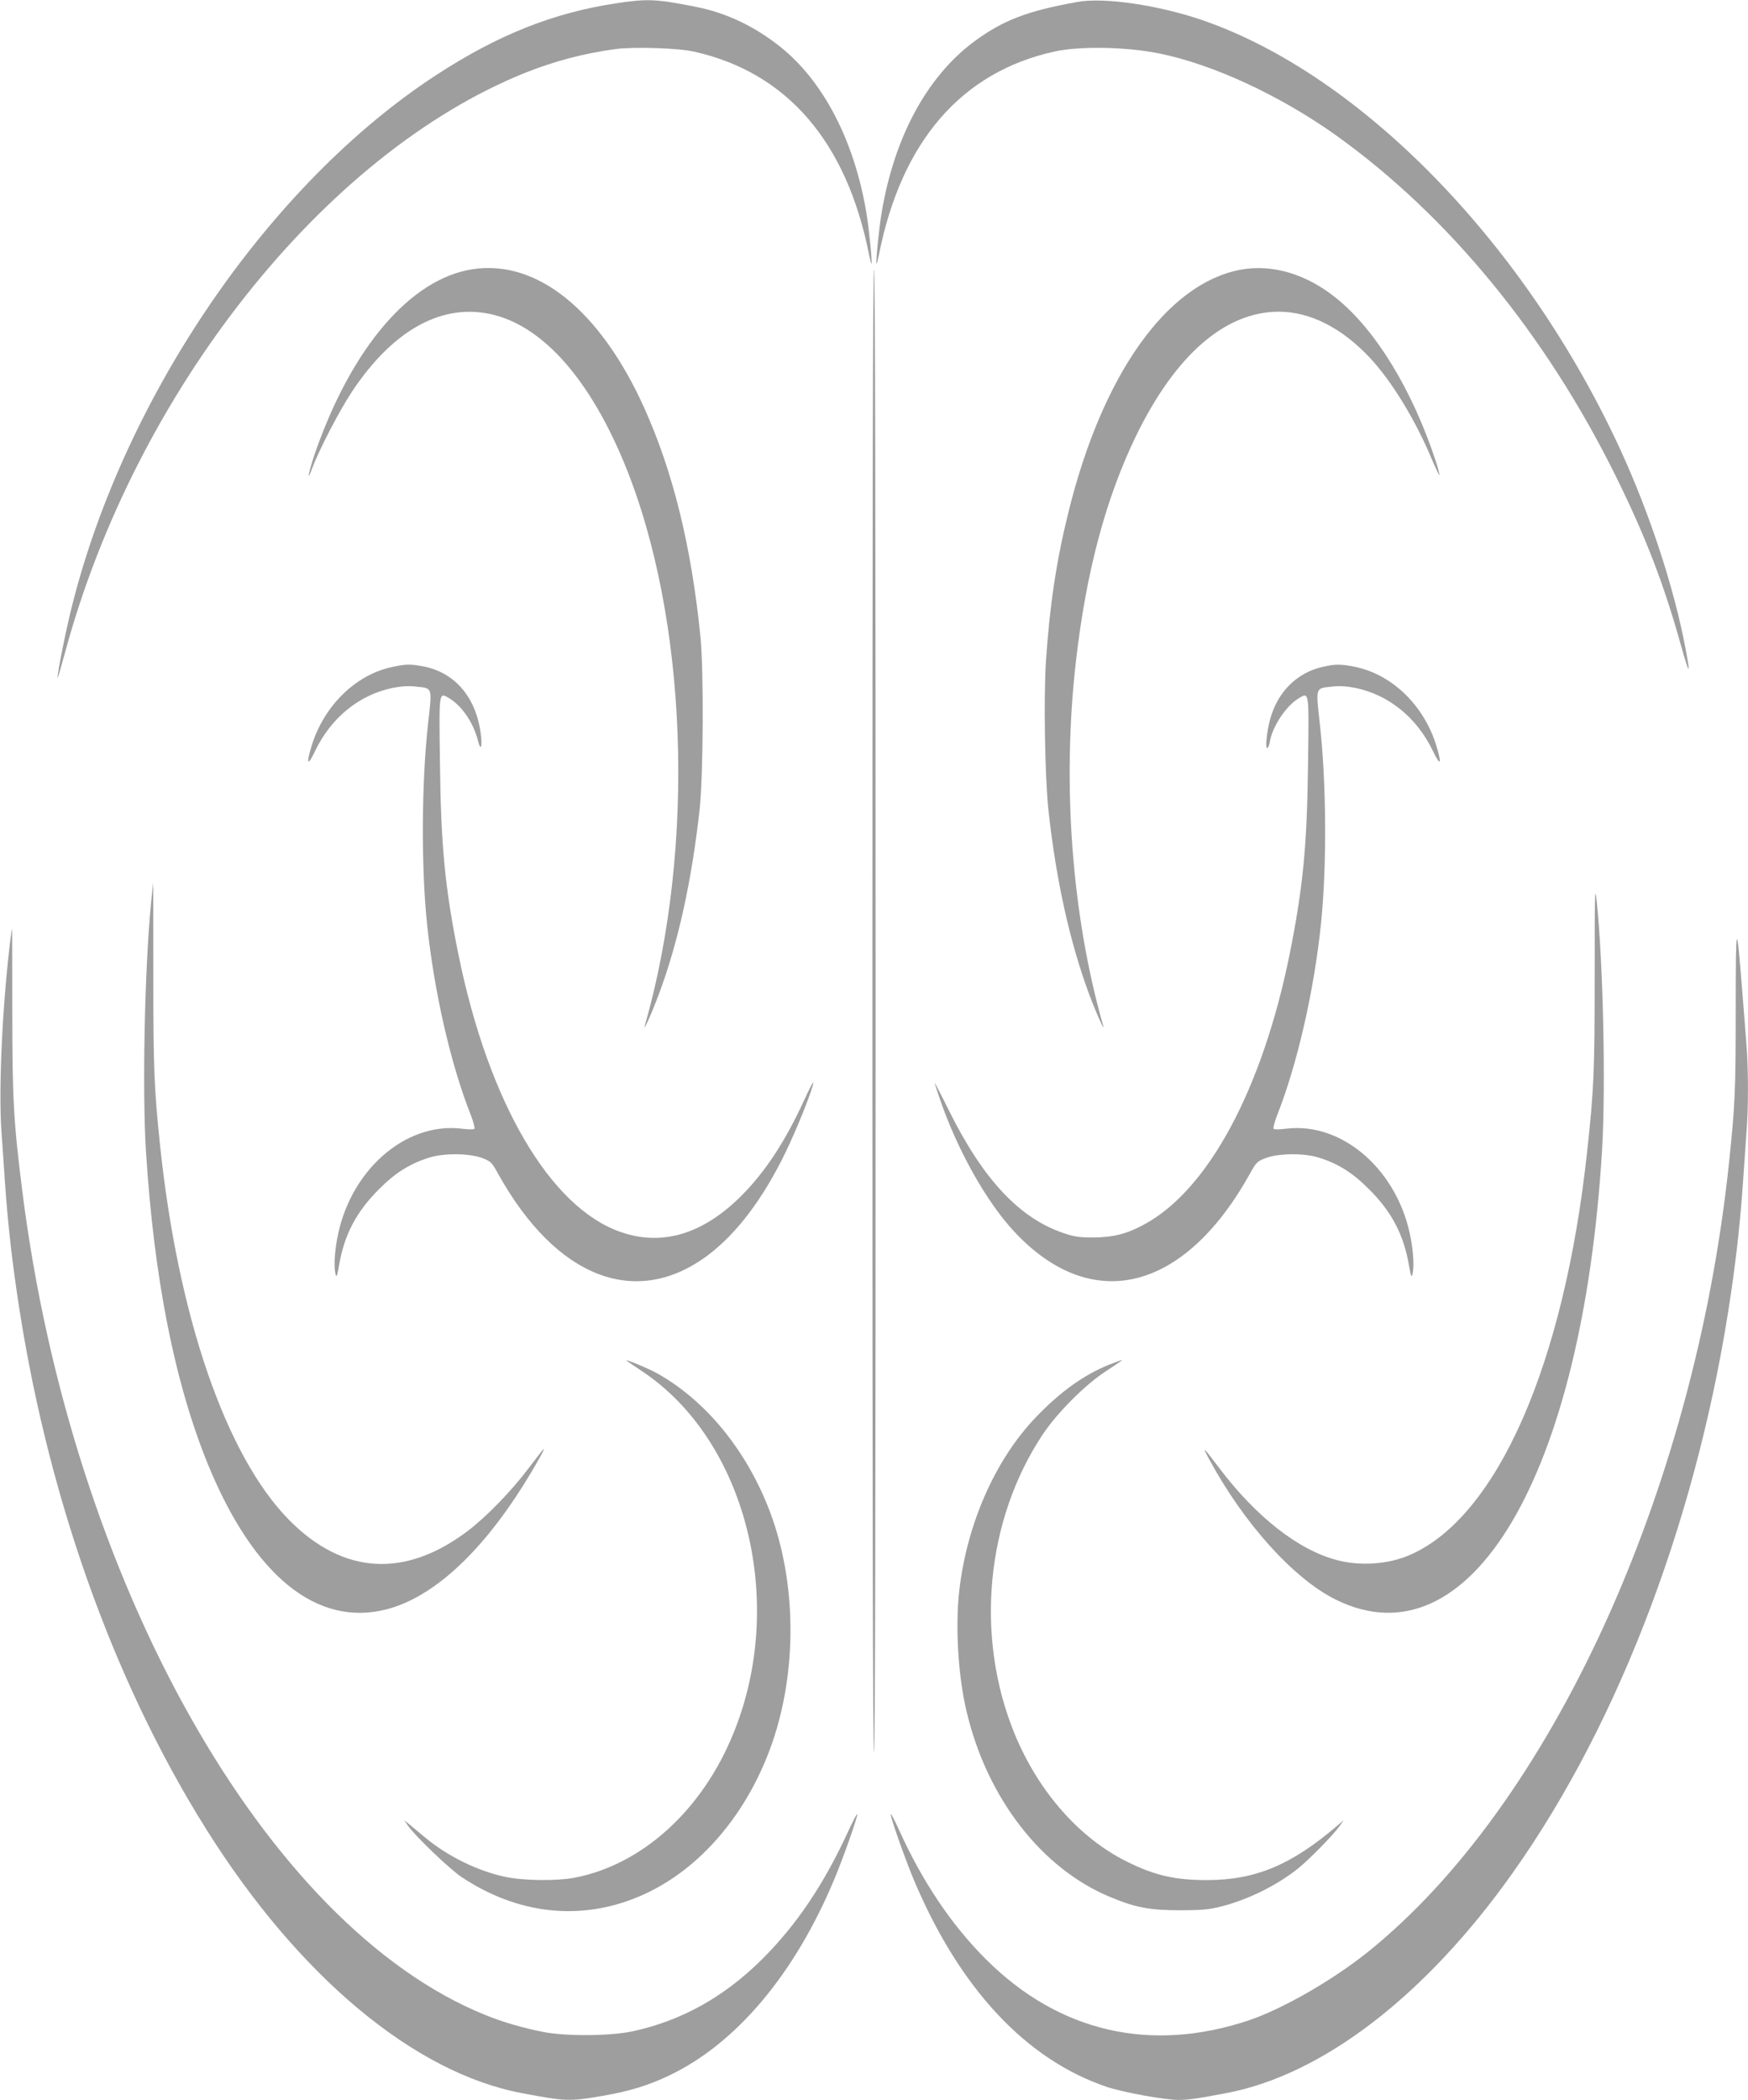 <?xml version="1.0" standalone="no"?>
<!DOCTYPE svg PUBLIC "-//W3C//DTD SVG 20010904//EN"
 "http://www.w3.org/TR/2001/REC-SVG-20010904/DTD/svg10.dtd">
<svg version="1.0" xmlns="http://www.w3.org/2000/svg"
 width="1066pt" height="1280pt" viewBox="0 0 1066 1280"
 preserveAspectRatio="xMidYMid meet">
<g transform="translate(0,1280) scale(0.1,-0.1)"
fill="#9e9e9e" stroke="none">
<path d="M3758 12780 c-384 -58 -721 -192 -1097 -437 -1012 -659 -1897 -1947
-2221 -3233 -36 -141 -91 -414 -89 -443 0 -7 20 62 45 153 429 1591 1582 3044
2806 3536 181 72 359 119 553 145 113 15 383 6 479 -16 566 -127 930 -550
1066 -1238 7 -32 13 -57 15 -55 5 6 -15 213 -31 308 -73 441 -263 806 -527
1016 -158 125 -329 206 -512 242 -241 48 -295 51 -487 22z"/>
<path d="M6570 12788 c-306 -55 -449 -110 -625 -238 -291 -214 -492 -585 -569
-1050 -16 -95 -36 -302 -31 -308 2 -2 8 23 15 55 137 691 503 1114 1071 1239
157 34 436 29 639 -12 327 -66 736 -256 1075 -497 686 -490 1281 -1214 1710
-2082 180 -365 293 -658 395 -1025 53 -188 62 -196 29 -23 -70 371 -217 818
-395 1207 -578 1258 -1582 2290 -2554 2624 -266 91 -599 140 -760 110z"/>
<path d="M2882 11159 c-379 -58 -739 -479 -963 -1127 -38 -113 -51 -184 -15
-86 41 111 169 357 244 469 254 381 558 544 866 465 305 -78 585 -398 795
-908 385 -938 436 -2327 124 -3422 -14 -51 43 77 85 190 118 315 201 693 249
1130 22 206 25 840 5 1045 -55 553 -168 1013 -346 1405 -268 590 -652 899
-1044 839z"/>
<path d="M7565 11156 c-450 -85 -843 -639 -1050 -1481 -73 -294 -113 -564
-136 -899 -15 -221 -7 -714 15 -916 46 -423 130 -803 248 -1120 42 -113 100
-242 85 -190 -191 670 -251 1470 -166 2215 62 546 182 997 368 1380 240 492
543 755 870 755 191 0 385 -99 557 -283 133 -143 279 -382 379 -624 22 -51 41
-91 43 -88 2 2 -8 41 -23 87 -143 432 -365 796 -604 989 -183 149 -393 211
-586 175z"/>
<path d="M5320 6640 c0 -3007 3 -4520 10 -4520 7 0 10 1513 10 4520 0 3007 -3
4520 -10 4520 -7 0 -10 -1513 -10 -4520z"/>
<path d="M2390 8734 c-221 -47 -414 -236 -489 -478 -36 -117 -26 -132 22 -31
97 201 268 340 472 382 52 10 97 13 140 8 105 -11 101 1 75 -231 -39 -353 -42
-864 -6 -1214 43 -413 144 -857 268 -1169 16 -41 25 -78 21 -82 -4 -4 -38 -4
-76 1 -348 43 -689 -260 -762 -677 -16 -91 -19 -172 -8 -213 5 -19 10 -6 20
54 32 188 104 327 243 466 102 103 194 160 315 196 87 26 242 24 316 -5 52
-20 58 -25 98 -98 354 -635 842 -823 1281 -492 173 131 334 343 470 624 70
143 170 394 170 427 0 7 -25 -40 -55 -106 -115 -251 -237 -437 -380 -581 -235
-237 -485 -313 -739 -225 -432 149 -808 793 -991 1695 -81 401 -106 655 -112
1162 -6 449 -8 436 61 394 75 -47 143 -148 170 -253 18 -72 29 -43 17 46 -31
221 -161 370 -355 405 -75 14 -104 13 -186 -5z"/>
<path d="M8070 8736 c-158 -34 -277 -151 -323 -316 -21 -73 -32 -180 -19 -180
5 0 12 17 16 38 14 91 97 216 172 263 69 42 67 55 61 -394 -6 -506 -31 -757
-112 -1162 -166 -822 -496 -1437 -886 -1648 -106 -58 -189 -79 -309 -80 -88 0
-118 4 -185 27 -268 91 -489 326 -697 745 -48 97 -88 173 -88 170 0 -3 13 -43
29 -90 105 -311 285 -633 456 -816 471 -506 1035 -369 1436 350 40 73 46 78
98 98 74 29 229 31 316 5 121 -36 213 -93 315 -196 139 -139 211 -278 243
-466 10 -60 15 -73 20 -54 11 41 8 122 -8 213 -73 417 -414 720 -762 677 -38
-5 -72 -5 -76 -1 -4 4 5 41 21 82 123 311 225 755 268 1169 36 347 33 861 -7
1216 -25 229 -29 218 76 229 43 5 88 2 140 -8 204 -42 375 -181 472 -382 48
-101 58 -86 22 31 -75 244 -269 432 -494 479 -83 17 -121 18 -195 1z"/>
<path d="M921 7295 c-39 -405 -54 -1140 -31 -1510 49 -780 176 -1418 381
-1918 278 -674 662 -985 1085 -877 280 72 570 335 837 759 74 119 141 238 120
216 -6 -5 -45 -57 -89 -114 -108 -143 -259 -298 -373 -384 -382 -288 -758
-265 -1087 67 -386 391 -678 1238 -788 2286 -36 345 -41 468 -41 1033 0 312 0
567 -1 567 0 0 -6 -56 -13 -125z"/>
<path d="M9725 6855 c0 -584 -5 -699 -46 -1075 -140 -1294 -547 -2222 -1076
-2456 -132 -59 -303 -72 -448 -34 -234 60 -493 262 -719 561 -101 133 -107
138 -63 56 213 -394 515 -729 772 -857 818 -406 1505 751 1625 2740 23 388 7
1140 -33 1520 -11 101 -12 48 -12 -455z"/>
<path d="M66 7093 c-51 -401 -76 -932 -57 -1193 6 -85 16 -222 21 -305 16
-225 37 -426 71 -660 175 -1217 582 -2371 1158 -3287 562 -895 1268 -1484
1925 -1607 264 -50 290 -51 493 -16 162 28 276 63 404 124 408 194 765 617
1007 1196 55 131 144 384 140 397 -2 4 -25 -40 -53 -100 -151 -329 -319 -578
-530 -787 -231 -229 -491 -373 -788 -437 -135 -29 -406 -31 -542 -4 -121 23
-251 61 -354 103 -1342 541 -2526 2646 -2825 5023 -53 419 -61 560 -61 1098 0
276 -1 502 -1 502 -1 0 -4 -21 -8 -47z"/>
<path d="M10585 6645 c0 -495 -4 -582 -41 -935 -211 -2003 -1089 -3918 -2207
-4812 -216 -172 -515 -343 -721 -413 -599 -200 -1157 -72 -1601 370 -211 209
-390 476 -531 788 -27 59 -50 104 -52 99 -4 -13 84 -264 139 -396 279 -665
686 -1101 1180 -1267 99 -33 351 -79 435 -79 59 0 117 8 290 41 589 110 1221
596 1752 1347 658 929 1138 2210 1331 3547 35 245 55 435 71 665 6 91 15 220
20 288 13 158 13 394 0 552 -5 69 -17 217 -26 330 -34 433 -39 418 -39 -125z"/>
<path d="M3820 4507 c3 -3 47 -33 98 -67 633 -422 881 -1406 555 -2205 -191
-470 -557 -802 -971 -881 -107 -20 -307 -18 -418 5 -169 35 -354 126 -492 241
-36 30 -79 66 -96 80 l-31 25 24 -35 c44 -63 255 -265 328 -313 340 -225 717
-267 1071 -121 353 145 648 475 806 898 163 435 169 974 16 1411 -136 387
-392 710 -701 883 -49 28 -202 92 -189 79z"/>
<path d="M6765 4482 c-155 -62 -300 -166 -450 -323 -247 -259 -418 -648 -465
-1054 -25 -221 -7 -523 45 -739 125 -528 458 -957 877 -1130 154 -64 241 -80
423 -80 131 0 176 4 248 22 165 41 341 128 471 231 69 55 219 208 256 261 l24
35 -44 -38 c-279 -237 -496 -327 -791 -327 -193 0 -316 28 -484 111 -294 145
-544 430 -689 784 -241 592 -174 1298 172 1820 88 132 256 301 382 384 97 64
107 71 99 71 -2 -1 -35 -13 -74 -28z"/>
</g>
</svg>

